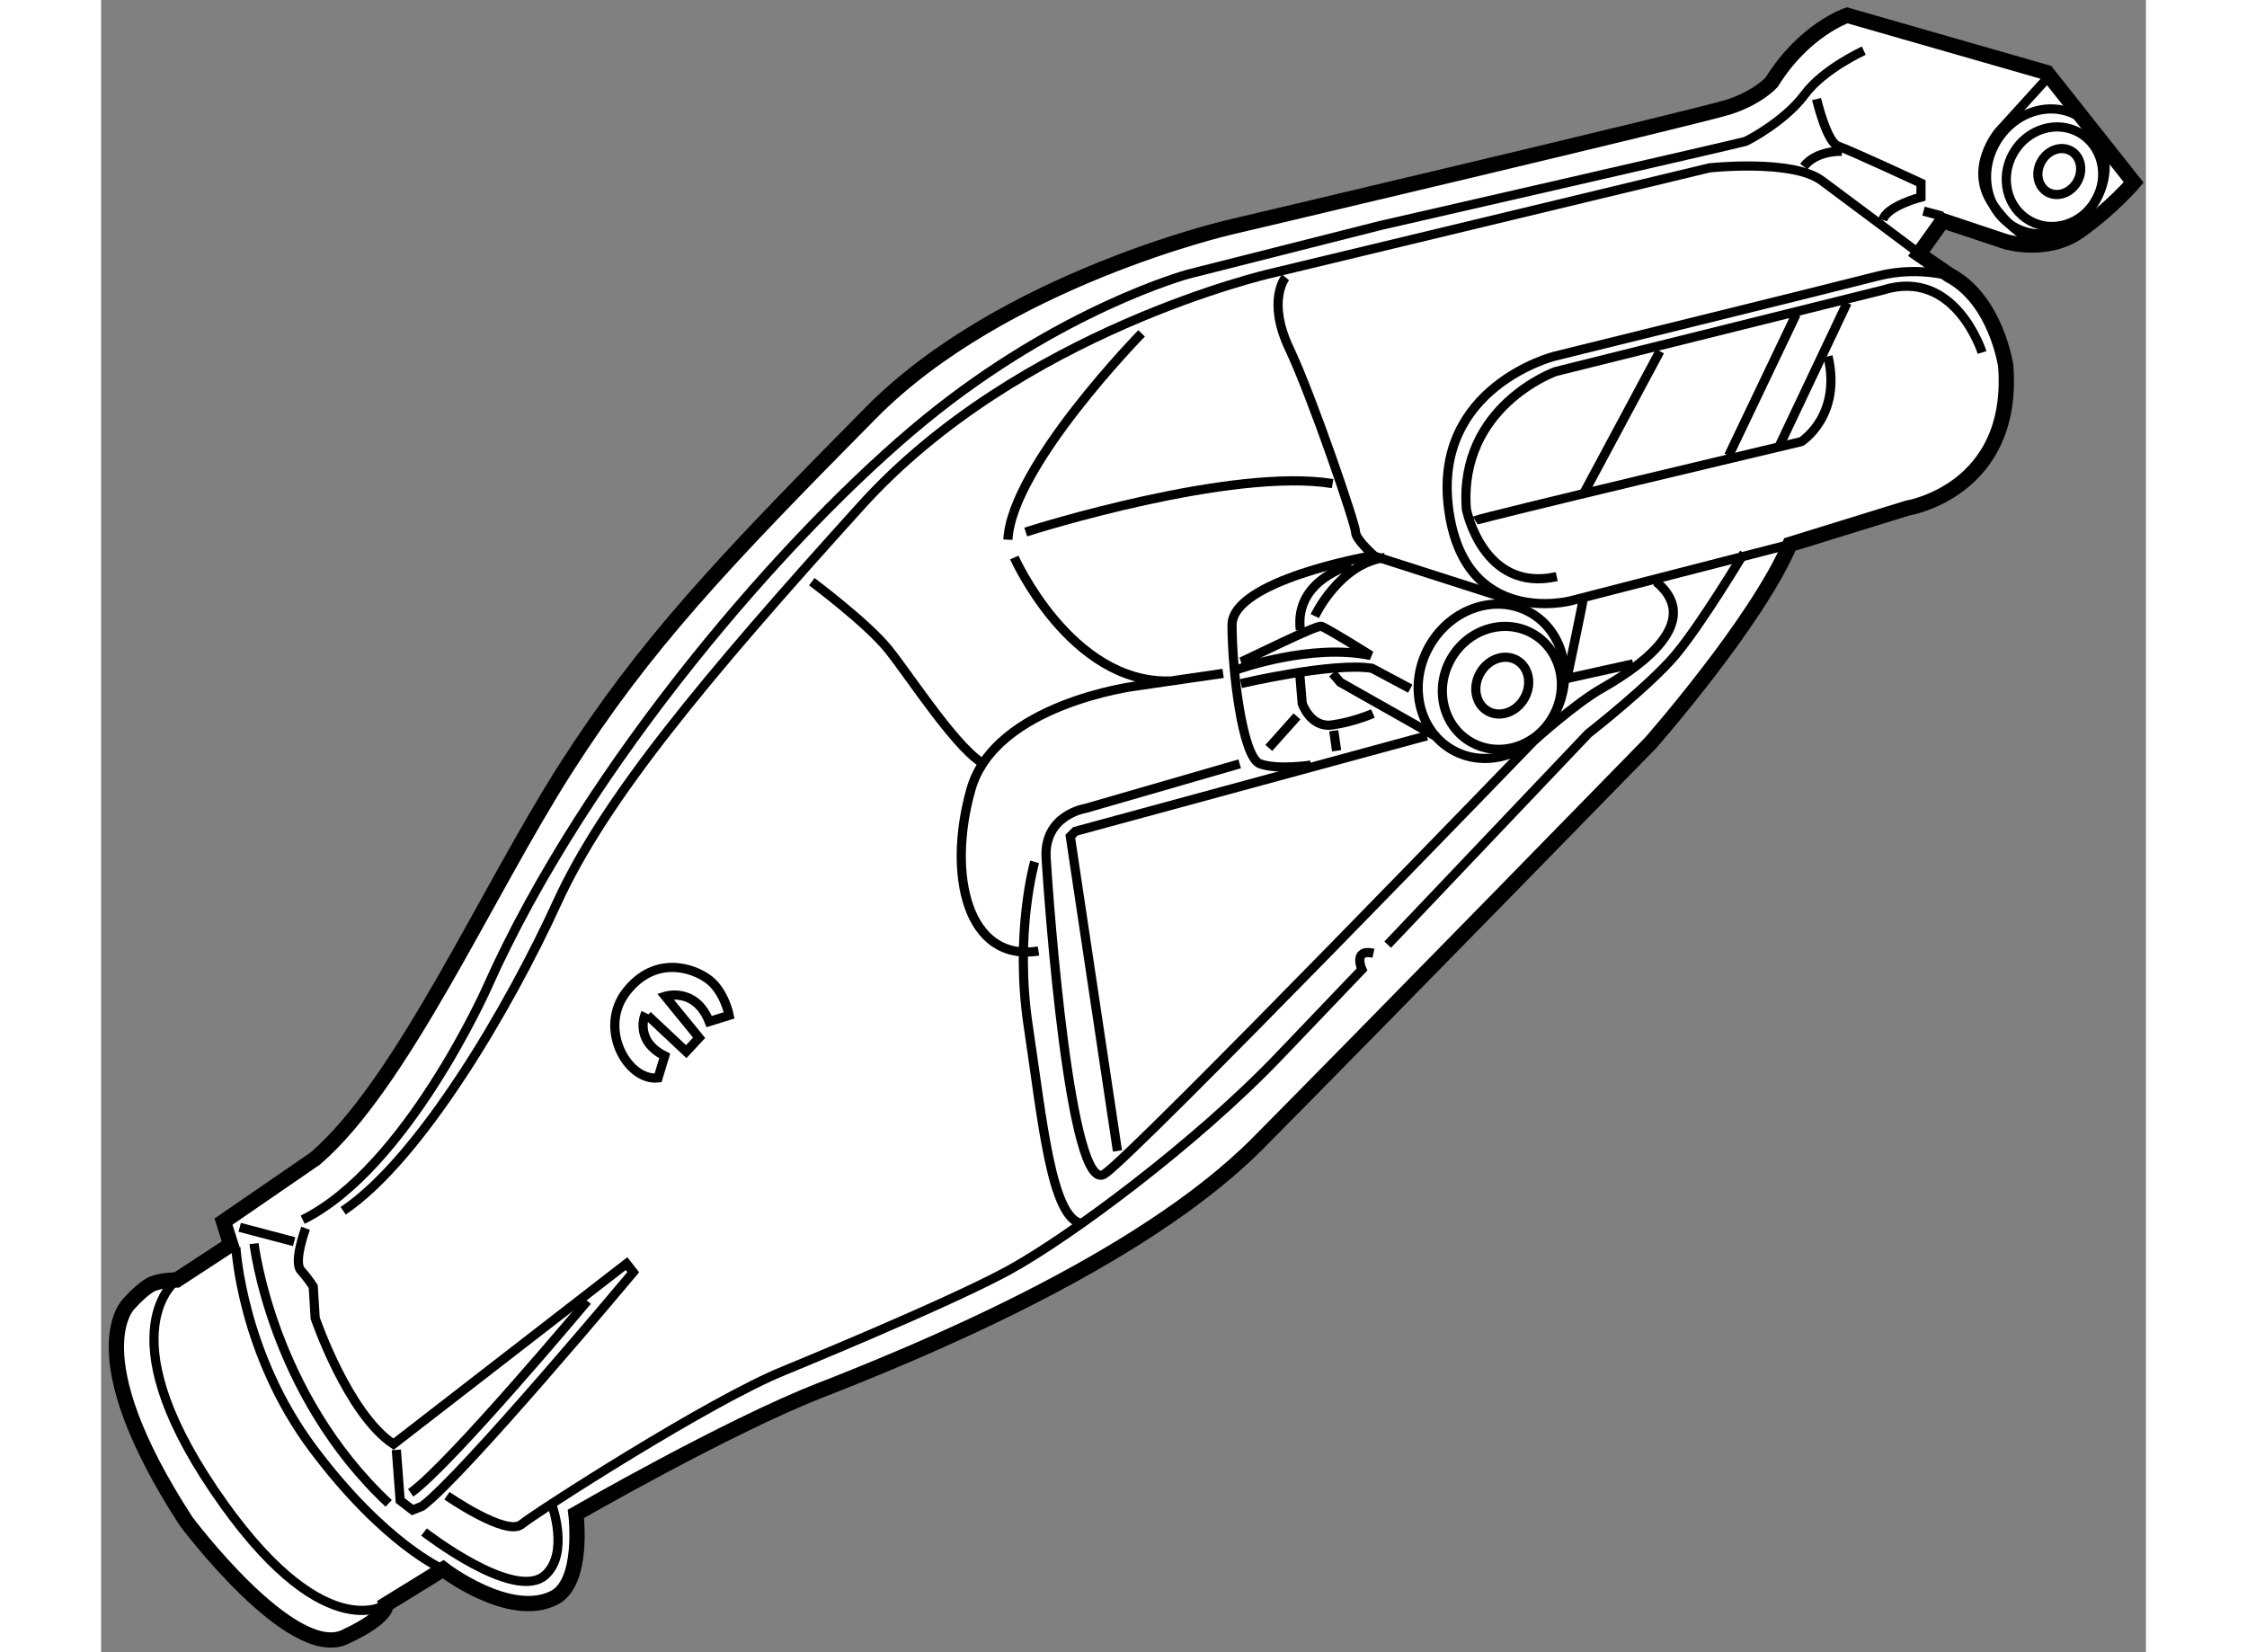 <?xml version="1.0" encoding="utf-8"?>
<!-- Generator: Adobe Illustrator 15.1.0, SVG Export Plug-In . SVG Version: 6.00 Build 0)  -->
<!DOCTYPE svg PUBLIC "-//W3C//DTD SVG 1.1//EN" "http://www.w3.org/Graphics/SVG/1.1/DTD/svg11.dtd">
<svg version="1.1" xmlns="http://www.w3.org/2000/svg" xmlns:xlink="http://www.w3.org/1999/xlink" x="0px" y="0px" width="244.8px"
	 height="180px" viewBox="169.808 101.248 66.907 54.06" enable-background="new 0 0 244.8 180" xml:space="preserve">
	
<rect x="169.808" y="101.248" width="66.907" height="54.06" fill="#808080" stroke="none"/>
	
<g><path fill="#FFFFFF" stroke="#000000" stroke-width="0.5" d="M174.052,141.971l-1.769,1.157c0,0-0.471-0.003-0.783,0.122
				s-0.781,0.656-0.781,0.656s-1.719,1.594,1.875,7.125c0,0,3.438,4.594,5.188,3.781c1.444-0.671,1.344-1.063,1.344-1.063
				l1.875-1.156c0,0,2.162,1.669,3.625,0.938c1-0.5,0.719-2.75,0.719-2.75s4.938-2.844,7.969-4.031s10.469-4.188,14.344-8.094
				s12.844-13.094,12.844-13.094s3.469-3.938,4.563-6.5l3.844-1.188c0,0,3.531-0.563,3.219-4.656c0,0-0.313-2.156-1.844-2.969
				l-1-0.688l0.781-1.094l2.063,0.688c0,0,1.344,0.406,2.406-0.344s1.781-1.594,1.781-1.594l-2.844-3.594l-6.531-1.875
				c0,0-1.406,0.469-2.469,2.188c0,0-0.438,0.5-1.406,0.813s-16.344,3.938-16.344,3.938s-7.41,1.708-11.719,6.063
				c-4.854,4.906-7.406,7.594-10,11.656s-5.344,10.313-8.188,12.75l-3,2.063L174.052,141.971z"></path><path fill="none" stroke="#000000" stroke-width="0.3" d="M187.688,134.469l1.266,1.188l0.422-0.453l-1.109-1.359
				c0,0,0.984-0.313,1.438,0.828l0.656-0.203c0,0-0.156-0.781-0.672-1.172s-1.75-0.797-2.688,0.391s0.016,2.938,1.031,2.828
				l0.219-0.719c-1.047-0.531-0.625-1.406-0.625-1.406"></path><path fill="none" stroke="#000000" stroke-width="0.3" d="M218.292,120.906c0,0.063-0.521,2.542-0.521,2.542l2.167-0.479"></path><line fill="none" stroke="#000000" stroke-width="0.3" x1="210.141" y1="125.156" x2="210.234" y2="125.813"></line><line fill="none" stroke="#000000" stroke-width="0.3" x1="208.938" y1="124.688" x2="208.016" y2="125.719"></line><path fill="none" stroke="#000000" stroke-width="0.3" d="M209.031,123.328l0.078,0.938c0,0,0.266,0.797,0.969,0.703
				s1.344-0.375,1.344-0.375"></path><path fill="none" stroke="#000000" stroke-width="0.3" d="M210.719,119.734c0,0-1.875,0.469-1.672,2.125"></path><ellipse transform="matrix(0.87 0.493 -0.493 0.87 82.971 -101.195)" fill="none" stroke="#000000" stroke-width="0.3" cx="233.49" cy="106.829" rx="1.889" ry="2.092"></ellipse><ellipse transform="matrix(0.87 0.493 -0.493 0.87 83.081 -101.311)" fill="none" stroke="#000000" stroke-width="0.3" cx="233.783" cy="106.995" rx="1.553" ry="1.653"></ellipse><ellipse transform="matrix(0.87 0.493 -0.493 0.87 83.225 -101.433)" fill="none" stroke="#000000" stroke-width="0.3" cx="233.771" cy="106.948" rx="0.675" ry="0.775"></ellipse><ellipse transform="matrix(0.87 0.493 -0.493 0.87 88.82 -90.087)" fill="none" stroke="#000000" stroke-width="0.3" cx="215.366" cy="123.507" rx="2.333" ry="2.583"></ellipse><ellipse transform="matrix(0.87 0.493 -0.493 0.87 88.949 -90.228)" fill="none" stroke="#000000" stroke-width="0.3" cx="215.728" cy="123.712" rx="1.917" ry="2.041"></ellipse><ellipse transform="matrix(0.87 0.493 -0.493 0.87 88.947 -90.244)" fill="none" stroke="#000000" stroke-width="0.3" cx="215.712" cy="123.655" rx="0.833" ry="0.958"></ellipse><path fill="none" stroke="#000000" stroke-width="0.3" d="M209.521,121.406c0,0,0.792-1.708,2.292-1.916"></path><path fill="none" stroke="#000000" stroke-width="0.3" d="M200.063,118.656c0.25-0.084,6.749-2.125,10.041-1.584"></path><path fill="none" stroke="#000000" stroke-width="0.3" d="M193.063,120.281c0,0,1.792,1.334,2.5,2.209
				c0.708,0.874,2.333,3.416,3.208,3.791"></path><path fill="none" stroke="#000000" stroke-width="0.3" d="M199.688,119.49c0,0,1.833,4.124,5.083,4.041"></path><path fill="none" stroke="#000000" stroke-width="0.3" d="M203.854,112.156c0,0-4.25,4.334-4.375,6.75"></path><path fill="none" stroke="#000000" stroke-width="0.3" d="M200.354,129.448c0,0-0.668,2.333-0.209,5.375s0.75,6.291,1.75,6.458"></path><path fill="none" stroke="#000000" stroke-width="0.3" d="M206.521,123.281l-2.875,0.417c0,0-4.584,0.583-5.375,3.375
				s-0.124,5.667,2.209,5.292"></path><path fill="none" stroke="#000000" stroke-width="0.3" d="M207.063,126.24l-5.042,1.458c0,0-1.374,0.208-1.291,1.625
				s0.791,11.124,1.916,10.333s14.042-14.166,14.042-14.166s1.333-1.209,2.208-1.709s3.5-2.084,1.792-3.5"></path><polyline fill="none" stroke="#000000" stroke-width="0.3" points="210.104,123.281 210.354,123.573 213.521,125.365 		"></polyline><path fill="none" stroke="#000000" stroke-width="0.3" d="M207.104,123.615c0,0,2.999-0.708,4.291-0.5l1.25,0.666"></path><path fill="none" stroke="#000000" stroke-width="0.3" d="M206.979,123.156c0,0,2.417-0.875,4.375-0.458
				c0,0-1.459-0.917-1.625-0.958c-0.166-0.042-2.5,1.125-2.625,1.166"></path><path fill="none" stroke="#000000" stroke-width="0.3" d="M211.313,119.448c0,0-4.5,0.792-4.5,2.25s0.334,4.334,0.917,4.542
				s1.666,0.041,1.666,0.041"></path><polyline fill="none" stroke="#000000" stroke-width="0.3" points="213.188,125.323 201.688,128.448 201.521,128.615 
				203.063,138.906 		"></polyline><line fill="none" stroke="#000000" stroke-width="0.3" x1="220.813" y1="112.74" x2="218.313" y2="117.406"></line><line fill="none" stroke="#000000" stroke-width="0.3" x1="225.271" y1="111.531" x2="223.063" y2="116.156"></line><line fill="none" stroke="#000000" stroke-width="0.3" x1="226.938" y1="111.156" x2="224.688" y2="115.906"></line><path fill="none" stroke="#000000" stroke-width="0.3" d="M208.563,110.323c0,0-0.625,0.749,0.125,2.333s2.167,5.75,2.167,6
				s0.625,0.792,0.625,0.792l4.291,1.375"></path><path fill="none" stroke="#000000" stroke-width="0.3" d="M214.771,118.281c0.125-0.083,10.667-2.583,10.667-2.583
				s1.333-0.834,0.875-2.792"></path><path fill="none" stroke="#000000" stroke-width="0.3" d="M231.354,112.781c0,0-0.875-2.791-3.25-2.041l-10.709,2.666
				c0,0-3.166,1.125-2.916,4.5c0,0,0.541,2.75,2.958,2.209"></path><path fill="none" stroke="#000000" stroke-width="0.3" d="M230.604,110.365c0,0-1.209-0.459-2.667-0.084
				s-10.583,2.625-10.583,2.625s-3.959,1-3.459,4.959c0.5,3.958,4,3.041,4,3.041l7.167-1.844"></path><path fill="none" stroke="#000000" stroke-width="0.3" d="M226.771,106.198c0,0-0.834-0.042-1.25,0.5"></path><line fill="none" stroke="#000000" stroke-width="0.3" x1="229.438" y1="108.156" x2="230.063" y2="108.323"></line><path fill="none" stroke="#000000" stroke-width="0.3" d="M225.938,104.49c0,0,0.333,1.416,0.708,1.541s2.709,1.209,2.709,1.209
				v0.458c0,0-1.125,0.292-1.25,0.75"></path><path fill="none" stroke="#000000" stroke-width="0.3" d="M229.563,109.74c0,0-2.5-1.875-3.458-2.584s-3.667-0.416-3.667-0.416
				l-14.375,3.458c0,0-8.208,1.874-13.375,7.583s-8.418,9.625-9.959,13s-4.459,8.376-7,10.084"></path><path fill="none" stroke="#000000" stroke-width="0.3" d="M211.906,132.156l6.563-6.906c0,0,2-1.563,2.844-2.563
				s2.25-3.344,2.25-3.344"></path><path fill="none" stroke="#000000" stroke-width="0.3" d="M180.375,151.375c0,0,2.969,2.313,3.969,1.406
				c0.786-0.713,0.219-2.281,0.219-2.281"></path><path fill="none" stroke="#000000" stroke-width="0.3" d="M174.813,141.938c0,0,0.563,4.906,4.406,8.5"></path><path fill="none" stroke="#000000" stroke-width="0.3" d="M181.125,150.188c0,0,1.938,1.344,2.438,0.938s6.188-4.063,8.594-5.031
				c0,0,5.344-2.188,7.344-3.281s6.125-4.156,8.844-7s2.719-2.844,2.719-2.844s-0.313-0.688,0.375-0.531"></path><path fill="none" stroke="#000000" stroke-width="0.3" d="M185.719,143.813c0,0-4.5,5.375-5.781,6.281"></path><path fill="none" stroke="#000000" stroke-width="0.3" d="M176.5,141.438c0,0-0.406,1.094-0.156,1.375s0.406,0.531,0.406,0.531
				l0.063,1.031c0,0,1.063,3.125,2.563,4.125l7.625-5.906l0.219,0.281c0,0-5.563,6.656-6.906,7.656L180,150.656l-0.406-0.313
				l-0.125-1.656"></path><line fill="none" stroke="#000000" stroke-width="0.3" x1="174.344" y1="141.406" x2="176.125" y2="141.875"></line><path fill="none" stroke="#000000" stroke-width="0.3" d="M172.283,143.128c0,0-2.314,1.653,1.217,6.872s5.625,3.75,5.625,3.75"></path><path fill="none" stroke="#000000" stroke-width="0.3" d="M174.219,142.063c0,0,0.188,3.469,2.531,6.594s4.25,3.938,4.25,3.938"></path><path fill="none" stroke="#000000" stroke-width="0.3" d="M227.484,102.906c0,0-1.313,0.594-1.938,1.438s-1.813,1.484-1.938,1.531
				s-11.938,2.75-11.938,2.75l-6.297,1.594c0,0-4.156,1.125-8.609,4.766s-11.078,11.266-14.328,18.578c0,0-2.625,5.906-6.031,7.594"></path><path fill="none" stroke="#000000" stroke-width="0.3" d="M233.453,103.844l-1.547,1.703c0,0-1.047,1.203-0.188,2.406
				s1.813,1.563,2.594,0.984"></path></g>


</svg>